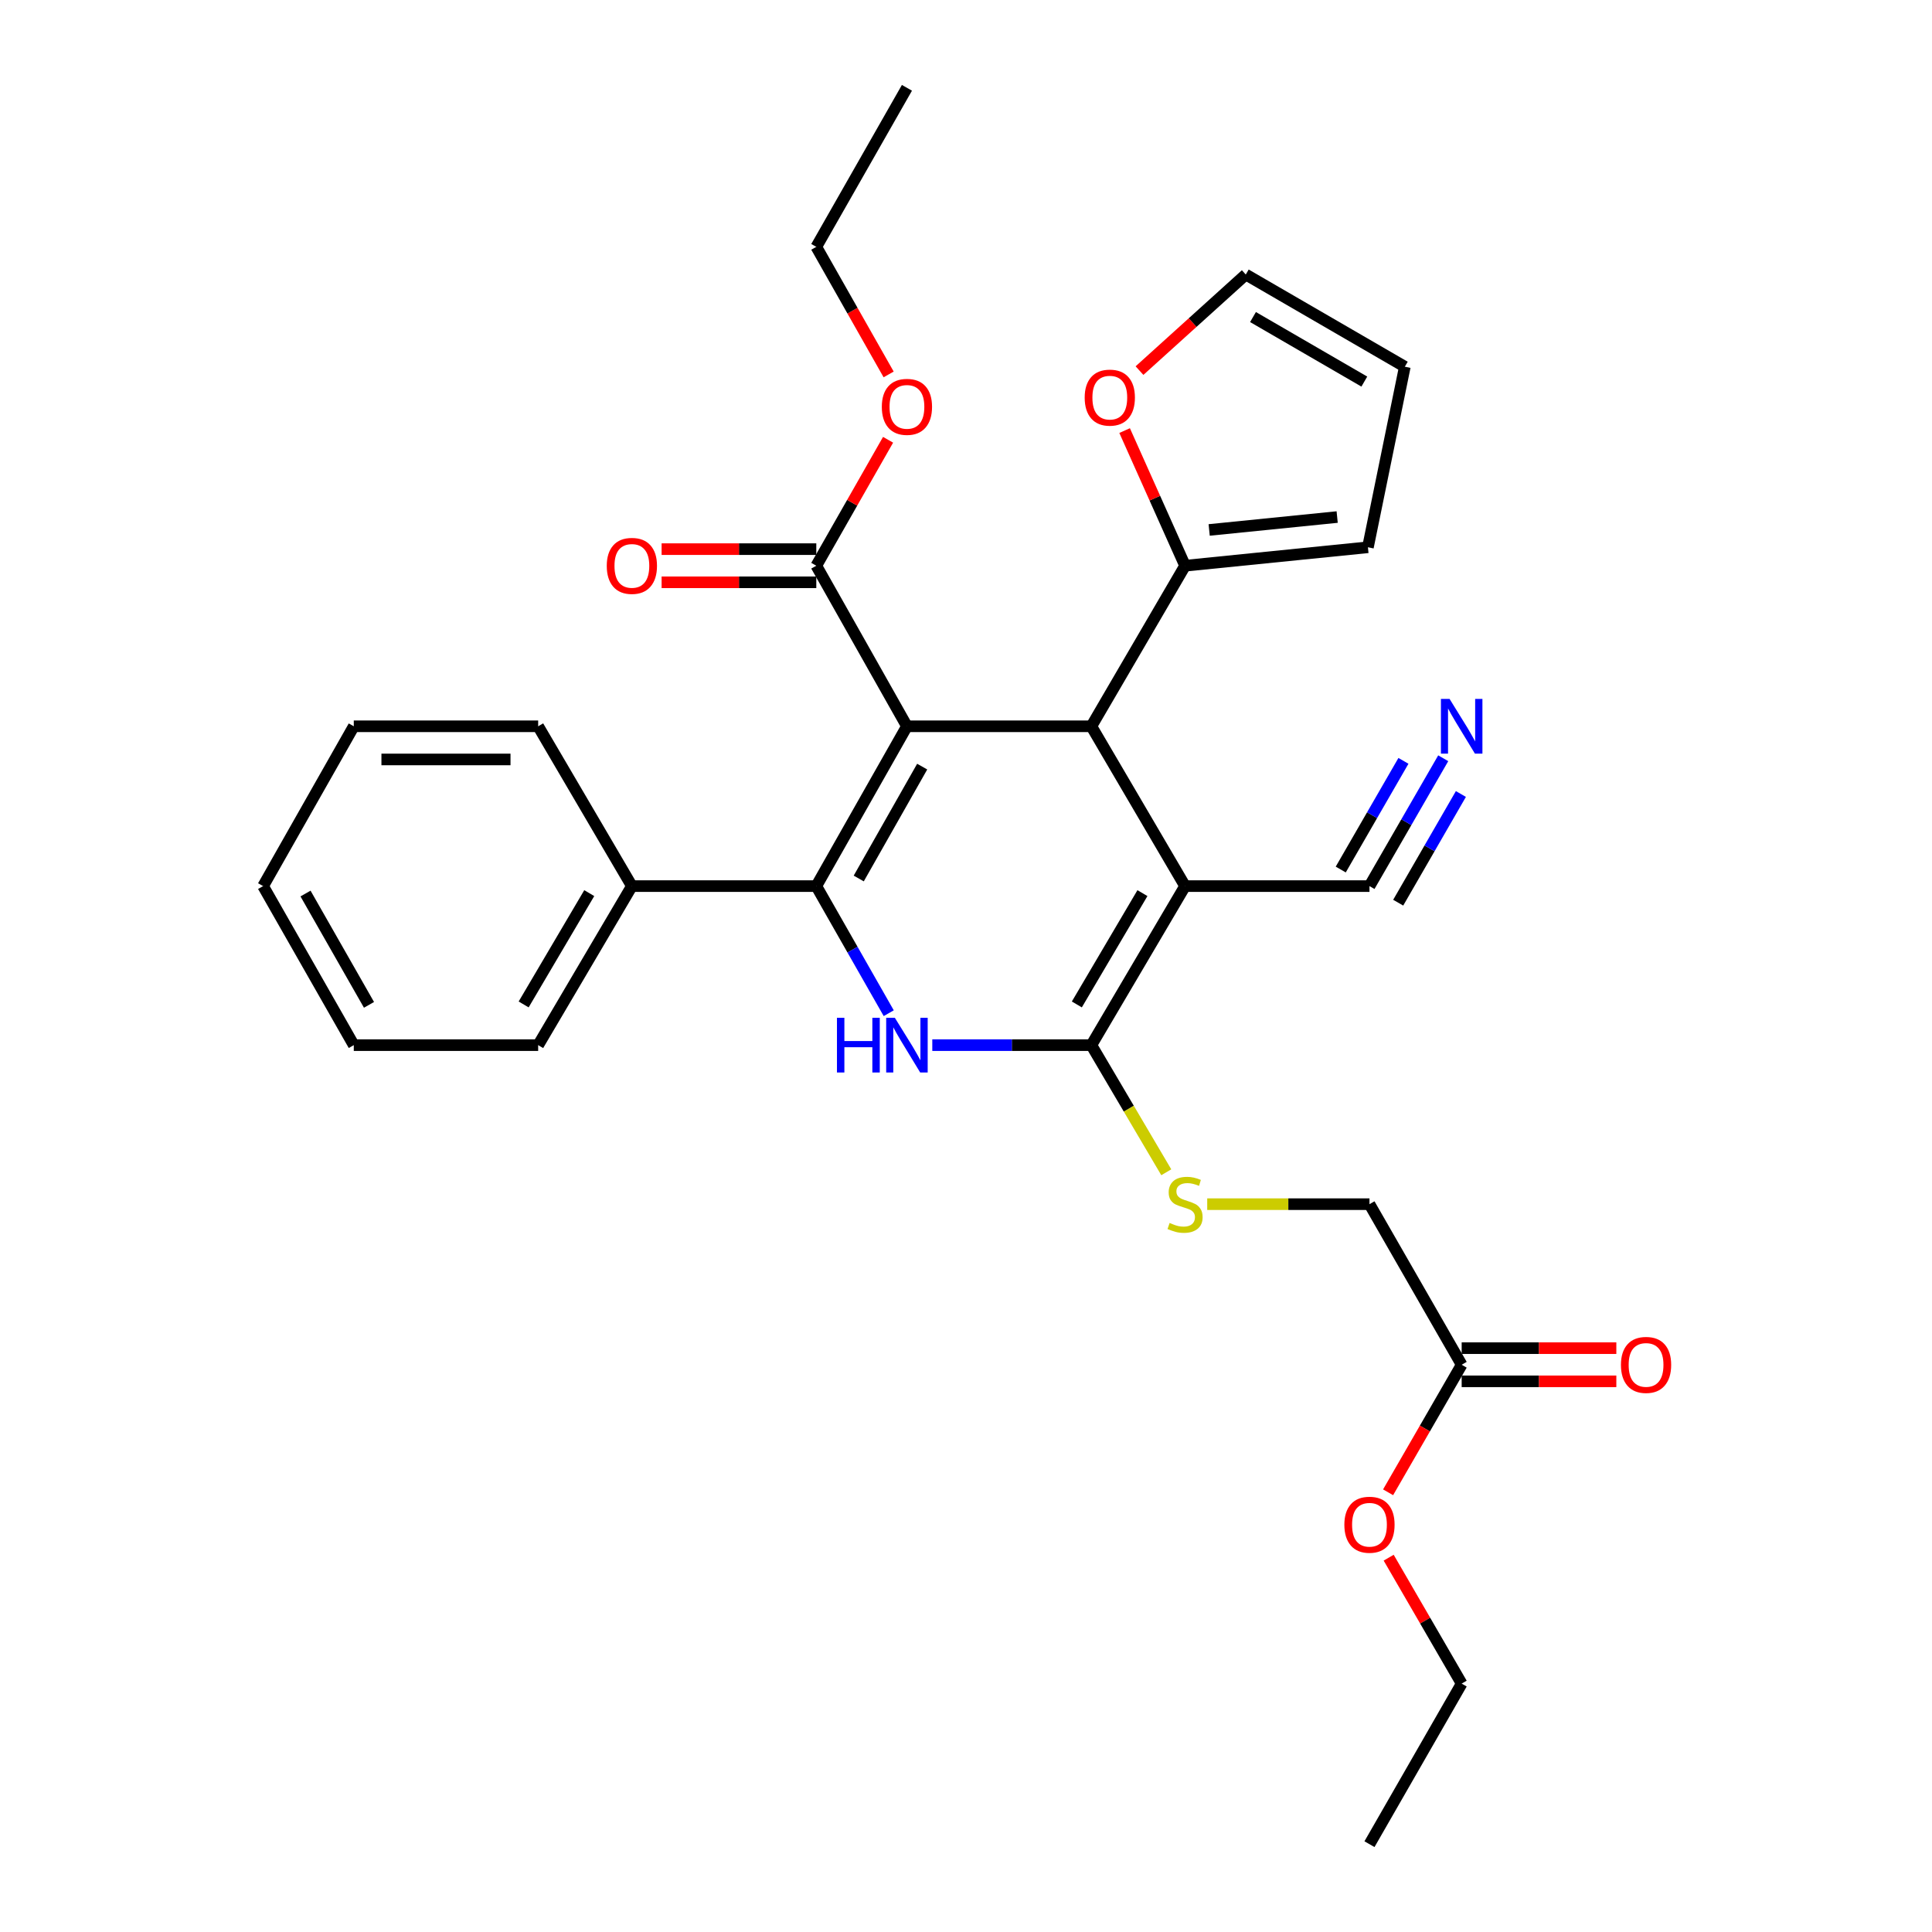 <?xml version='1.0' encoding='iso-8859-1'?>
<svg version='1.1' baseProfile='full'
              xmlns='http://www.w3.org/2000/svg'
                      xmlns:rdkit='http://www.rdkit.org/xml'
                      xmlns:xlink='http://www.w3.org/1999/xlink'
                  xml:space='preserve'
width='1000px' height='1000px' viewBox='0 0 1000 1000'>
<!-- END OF HEADER -->
<rect style='opacity:1.0;fill:#FFFFFF;stroke:none' width='1000' height='1000' x='0' y='0'> </rect>
<path class='bond-0' d='M 469.428,375.923 L 422.515,458.647' style='fill:none;fill-rule:evenodd;stroke:#000000;stroke-width:6px;stroke-linecap:butt;stroke-linejoin:miter;stroke-opacity:1' />
<path class='bond-0' d='M 477.324,396.8 L 444.485,454.707' style='fill:none;fill-rule:evenodd;stroke:#000000;stroke-width:6px;stroke-linecap:butt;stroke-linejoin:miter;stroke-opacity:1' />
<path class='bond-3' d='M 469.428,375.923 L 564.884,375.923' style='fill:none;fill-rule:evenodd;stroke:#000000;stroke-width:6px;stroke-linecap:butt;stroke-linejoin:miter;stroke-opacity:1' />
<path class='bond-5' d='M 469.428,375.923 L 422.515,292.817' style='fill:none;fill-rule:evenodd;stroke:#000000;stroke-width:6px;stroke-linecap:butt;stroke-linejoin:miter;stroke-opacity:1' />
<path class='bond-4' d='M 422.515,458.647 L 441.262,491.54' style='fill:none;fill-rule:evenodd;stroke:#000000;stroke-width:6px;stroke-linecap:butt;stroke-linejoin:miter;stroke-opacity:1' />
<path class='bond-4' d='M 441.262,491.54 L 460.008,524.433' style='fill:none;fill-rule:evenodd;stroke:#0000FF;stroke-width:6px;stroke-linecap:butt;stroke-linejoin:miter;stroke-opacity:1' />
<path class='bond-10' d='M 422.515,458.647 L 327.059,458.647' style='fill:none;fill-rule:evenodd;stroke:#000000;stroke-width:6px;stroke-linecap:butt;stroke-linejoin:miter;stroke-opacity:1' />
<path class='bond-1' d='M 613.39,458.647 L 564.884,375.923' style='fill:none;fill-rule:evenodd;stroke:#000000;stroke-width:6px;stroke-linecap:butt;stroke-linejoin:miter;stroke-opacity:1' />
<path class='bond-2' d='M 613.39,458.647 L 564.884,540.962' style='fill:none;fill-rule:evenodd;stroke:#000000;stroke-width:6px;stroke-linecap:butt;stroke-linejoin:miter;stroke-opacity:1' />
<path class='bond-2' d='M 591.324,462.279 L 557.37,519.899' style='fill:none;fill-rule:evenodd;stroke:#000000;stroke-width:6px;stroke-linecap:butt;stroke-linejoin:miter;stroke-opacity:1' />
<path class='bond-7' d='M 613.39,458.647 L 708.837,458.647' style='fill:none;fill-rule:evenodd;stroke:#000000;stroke-width:6px;stroke-linecap:butt;stroke-linejoin:miter;stroke-opacity:1' />
<path class='bond-8' d='M 564.884,540.962 L 584.273,573.865' style='fill:none;fill-rule:evenodd;stroke:#000000;stroke-width:6px;stroke-linecap:butt;stroke-linejoin:miter;stroke-opacity:1' />
<path class='bond-8' d='M 584.273,573.865 L 603.662,606.767' style='fill:none;fill-rule:evenodd;stroke:#CCCC00;stroke-width:6px;stroke-linecap:butt;stroke-linejoin:miter;stroke-opacity:1' />
<path class='bond-30' d='M 564.884,540.962 L 523.719,540.962' style='fill:none;fill-rule:evenodd;stroke:#000000;stroke-width:6px;stroke-linecap:butt;stroke-linejoin:miter;stroke-opacity:1' />
<path class='bond-30' d='M 523.719,540.962 L 482.555,540.962' style='fill:none;fill-rule:evenodd;stroke:#0000FF;stroke-width:6px;stroke-linecap:butt;stroke-linejoin:miter;stroke-opacity:1' />
<path class='bond-6' d='M 564.884,375.923 L 613.39,292.817' style='fill:none;fill-rule:evenodd;stroke:#000000;stroke-width:6px;stroke-linecap:butt;stroke-linejoin:miter;stroke-opacity:1' />
<path class='bond-14' d='M 422.515,284.234 L 382.48,284.234' style='fill:none;fill-rule:evenodd;stroke:#000000;stroke-width:6px;stroke-linecap:butt;stroke-linejoin:miter;stroke-opacity:1' />
<path class='bond-14' d='M 382.48,284.234 L 342.445,284.234' style='fill:none;fill-rule:evenodd;stroke:#FF0000;stroke-width:6px;stroke-linecap:butt;stroke-linejoin:miter;stroke-opacity:1' />
<path class='bond-14' d='M 422.515,301.4 L 382.48,301.4' style='fill:none;fill-rule:evenodd;stroke:#000000;stroke-width:6px;stroke-linecap:butt;stroke-linejoin:miter;stroke-opacity:1' />
<path class='bond-14' d='M 382.48,301.4 L 342.445,301.4' style='fill:none;fill-rule:evenodd;stroke:#FF0000;stroke-width:6px;stroke-linecap:butt;stroke-linejoin:miter;stroke-opacity:1' />
<path class='bond-19' d='M 422.515,292.817 L 441.091,260.224' style='fill:none;fill-rule:evenodd;stroke:#000000;stroke-width:6px;stroke-linecap:butt;stroke-linejoin:miter;stroke-opacity:1' />
<path class='bond-19' d='M 441.091,260.224 L 459.666,227.631' style='fill:none;fill-rule:evenodd;stroke:#FF0000;stroke-width:6px;stroke-linecap:butt;stroke-linejoin:miter;stroke-opacity:1' />
<path class='bond-11' d='M 613.39,292.817 L 597.745,257.844' style='fill:none;fill-rule:evenodd;stroke:#000000;stroke-width:6px;stroke-linecap:butt;stroke-linejoin:miter;stroke-opacity:1' />
<path class='bond-11' d='M 597.745,257.844 L 582.101,222.87' style='fill:none;fill-rule:evenodd;stroke:#FF0000;stroke-width:6px;stroke-linecap:butt;stroke-linejoin:miter;stroke-opacity:1' />
<path class='bond-13' d='M 613.39,292.817 L 708.036,283.27' style='fill:none;fill-rule:evenodd;stroke:#000000;stroke-width:6px;stroke-linecap:butt;stroke-linejoin:miter;stroke-opacity:1' />
<path class='bond-13' d='M 625.864,274.305 L 692.116,267.622' style='fill:none;fill-rule:evenodd;stroke:#000000;stroke-width:6px;stroke-linecap:butt;stroke-linejoin:miter;stroke-opacity:1' />
<path class='bond-9' d='M 708.837,458.647 L 727.925,425.559' style='fill:none;fill-rule:evenodd;stroke:#000000;stroke-width:6px;stroke-linecap:butt;stroke-linejoin:miter;stroke-opacity:1' />
<path class='bond-9' d='M 727.925,425.559 L 747.014,392.471' style='fill:none;fill-rule:evenodd;stroke:#0000FF;stroke-width:6px;stroke-linecap:butt;stroke-linejoin:miter;stroke-opacity:1' />
<path class='bond-9' d='M 723.706,467.226 L 739.932,439.1' style='fill:none;fill-rule:evenodd;stroke:#000000;stroke-width:6px;stroke-linecap:butt;stroke-linejoin:miter;stroke-opacity:1' />
<path class='bond-9' d='M 739.932,439.1 L 756.157,410.975' style='fill:none;fill-rule:evenodd;stroke:#0000FF;stroke-width:6px;stroke-linecap:butt;stroke-linejoin:miter;stroke-opacity:1' />
<path class='bond-9' d='M 693.967,450.069 L 710.192,421.944' style='fill:none;fill-rule:evenodd;stroke:#000000;stroke-width:6px;stroke-linecap:butt;stroke-linejoin:miter;stroke-opacity:1' />
<path class='bond-9' d='M 710.192,421.944 L 726.418,393.819' style='fill:none;fill-rule:evenodd;stroke:#0000FF;stroke-width:6px;stroke-linecap:butt;stroke-linejoin:miter;stroke-opacity:1' />
<path class='bond-18' d='M 624.856,623.276 L 666.846,623.276' style='fill:none;fill-rule:evenodd;stroke:#CCCC00;stroke-width:6px;stroke-linecap:butt;stroke-linejoin:miter;stroke-opacity:1' />
<path class='bond-18' d='M 666.846,623.276 L 708.837,623.276' style='fill:none;fill-rule:evenodd;stroke:#000000;stroke-width:6px;stroke-linecap:butt;stroke-linejoin:miter;stroke-opacity:1' />
<path class='bond-21' d='M 327.059,458.647 L 278.554,540.962' style='fill:none;fill-rule:evenodd;stroke:#000000;stroke-width:6px;stroke-linecap:butt;stroke-linejoin:miter;stroke-opacity:1' />
<path class='bond-21' d='M 304.993,462.279 L 271.039,519.899' style='fill:none;fill-rule:evenodd;stroke:#000000;stroke-width:6px;stroke-linecap:butt;stroke-linejoin:miter;stroke-opacity:1' />
<path class='bond-22' d='M 327.059,458.647 L 278.554,375.923' style='fill:none;fill-rule:evenodd;stroke:#000000;stroke-width:6px;stroke-linecap:butt;stroke-linejoin:miter;stroke-opacity:1' />
<path class='bond-15' d='M 589.803,191.827 L 617.309,166.96' style='fill:none;fill-rule:evenodd;stroke:#FF0000;stroke-width:6px;stroke-linecap:butt;stroke-linejoin:miter;stroke-opacity:1' />
<path class='bond-15' d='M 617.309,166.96 L 644.814,142.093' style='fill:none;fill-rule:evenodd;stroke:#000000;stroke-width:6px;stroke-linecap:butt;stroke-linejoin:miter;stroke-opacity:1' />
<path class='bond-12' d='M 756.56,706.391 L 708.837,623.276' style='fill:none;fill-rule:evenodd;stroke:#000000;stroke-width:6px;stroke-linecap:butt;stroke-linejoin:miter;stroke-opacity:1' />
<path class='bond-17' d='M 756.56,714.975 L 796.586,714.975' style='fill:none;fill-rule:evenodd;stroke:#000000;stroke-width:6px;stroke-linecap:butt;stroke-linejoin:miter;stroke-opacity:1' />
<path class='bond-17' d='M 796.586,714.975 L 836.611,714.975' style='fill:none;fill-rule:evenodd;stroke:#FF0000;stroke-width:6px;stroke-linecap:butt;stroke-linejoin:miter;stroke-opacity:1' />
<path class='bond-17' d='M 756.56,697.808 L 796.586,697.808' style='fill:none;fill-rule:evenodd;stroke:#000000;stroke-width:6px;stroke-linecap:butt;stroke-linejoin:miter;stroke-opacity:1' />
<path class='bond-17' d='M 796.586,697.808 L 836.611,697.808' style='fill:none;fill-rule:evenodd;stroke:#FF0000;stroke-width:6px;stroke-linecap:butt;stroke-linejoin:miter;stroke-opacity:1' />
<path class='bond-20' d='M 756.56,706.391 L 737.518,739.4' style='fill:none;fill-rule:evenodd;stroke:#000000;stroke-width:6px;stroke-linecap:butt;stroke-linejoin:miter;stroke-opacity:1' />
<path class='bond-20' d='M 737.518,739.4 L 718.475,772.408' style='fill:none;fill-rule:evenodd;stroke:#FF0000;stroke-width:6px;stroke-linecap:butt;stroke-linejoin:miter;stroke-opacity:1' />
<path class='bond-16' d='M 708.036,283.27 L 727.129,189.817' style='fill:none;fill-rule:evenodd;stroke:#000000;stroke-width:6px;stroke-linecap:butt;stroke-linejoin:miter;stroke-opacity:1' />
<path class='bond-31' d='M 644.814,142.093 L 727.129,189.817' style='fill:none;fill-rule:evenodd;stroke:#000000;stroke-width:6px;stroke-linecap:butt;stroke-linejoin:miter;stroke-opacity:1' />
<path class='bond-31' d='M 648.551,164.103 L 706.171,197.51' style='fill:none;fill-rule:evenodd;stroke:#000000;stroke-width:6px;stroke-linecap:butt;stroke-linejoin:miter;stroke-opacity:1' />
<path class='bond-23' d='M 459.96,193.805 L 441.238,160.787' style='fill:none;fill-rule:evenodd;stroke:#FF0000;stroke-width:6px;stroke-linecap:butt;stroke-linejoin:miter;stroke-opacity:1' />
<path class='bond-23' d='M 441.238,160.787 L 422.515,127.769' style='fill:none;fill-rule:evenodd;stroke:#000000;stroke-width:6px;stroke-linecap:butt;stroke-linejoin:miter;stroke-opacity:1' />
<path class='bond-24' d='M 718.773,806.254 L 737.667,838.842' style='fill:none;fill-rule:evenodd;stroke:#FF0000;stroke-width:6px;stroke-linecap:butt;stroke-linejoin:miter;stroke-opacity:1' />
<path class='bond-24' d='M 737.667,838.842 L 756.56,871.43' style='fill:none;fill-rule:evenodd;stroke:#000000;stroke-width:6px;stroke-linecap:butt;stroke-linejoin:miter;stroke-opacity:1' />
<path class='bond-27' d='M 278.554,540.962 L 183.116,540.962' style='fill:none;fill-rule:evenodd;stroke:#000000;stroke-width:6px;stroke-linecap:butt;stroke-linejoin:miter;stroke-opacity:1' />
<path class='bond-28' d='M 278.554,375.923 L 183.116,375.923' style='fill:none;fill-rule:evenodd;stroke:#000000;stroke-width:6px;stroke-linecap:butt;stroke-linejoin:miter;stroke-opacity:1' />
<path class='bond-28' d='M 264.238,393.09 L 197.432,393.09' style='fill:none;fill-rule:evenodd;stroke:#000000;stroke-width:6px;stroke-linecap:butt;stroke-linejoin:miter;stroke-opacity:1' />
<path class='bond-25' d='M 422.515,127.769 L 469.428,45.455' style='fill:none;fill-rule:evenodd;stroke:#000000;stroke-width:6px;stroke-linecap:butt;stroke-linejoin:miter;stroke-opacity:1' />
<path class='bond-26' d='M 756.56,871.43 L 708.837,954.545' style='fill:none;fill-rule:evenodd;stroke:#000000;stroke-width:6px;stroke-linecap:butt;stroke-linejoin:miter;stroke-opacity:1' />
<path class='bond-32' d='M 183.116,540.962 L 136.184,458.647' style='fill:none;fill-rule:evenodd;stroke:#000000;stroke-width:6px;stroke-linecap:butt;stroke-linejoin:miter;stroke-opacity:1' />
<path class='bond-32' d='M 190.99,520.112 L 158.137,462.492' style='fill:none;fill-rule:evenodd;stroke:#000000;stroke-width:6px;stroke-linecap:butt;stroke-linejoin:miter;stroke-opacity:1' />
<path class='bond-29' d='M 183.116,375.923 L 136.184,458.647' style='fill:none;fill-rule:evenodd;stroke:#000000;stroke-width:6px;stroke-linecap:butt;stroke-linejoin:miter;stroke-opacity:1' />
<path  class='atom-5' d='M 433.208 526.802
L 437.048 526.802
L 437.048 538.842
L 451.528 538.842
L 451.528 526.802
L 455.368 526.802
L 455.368 555.122
L 451.528 555.122
L 451.528 542.042
L 437.048 542.042
L 437.048 555.122
L 433.208 555.122
L 433.208 526.802
' fill='#0000FF'/>
<path  class='atom-5' d='M 463.168 526.802
L 472.448 541.802
Q 473.368 543.282, 474.848 545.962
Q 476.328 548.642, 476.408 548.802
L 476.408 526.802
L 480.168 526.802
L 480.168 555.122
L 476.288 555.122
L 466.328 538.722
Q 465.168 536.802, 463.928 534.602
Q 462.728 532.402, 462.368 531.722
L 462.368 555.122
L 458.688 555.122
L 458.688 526.802
L 463.168 526.802
' fill='#0000FF'/>
<path  class='atom-9' d='M 605.39 632.996
Q 605.71 633.116, 607.03 633.676
Q 608.35 634.236, 609.79 634.596
Q 611.27 634.916, 612.71 634.916
Q 615.39 634.916, 616.95 633.636
Q 618.51 632.316, 618.51 630.036
Q 618.51 628.476, 617.71 627.516
Q 616.95 626.556, 615.75 626.036
Q 614.55 625.516, 612.55 624.916
Q 610.03 624.156, 608.51 623.436
Q 607.03 622.716, 605.95 621.196
Q 604.91 619.676, 604.91 617.116
Q 604.91 613.556, 607.31 611.356
Q 609.75 609.156, 614.55 609.156
Q 617.83 609.156, 621.55 610.716
L 620.63 613.796
Q 617.23 612.396, 614.67 612.396
Q 611.91 612.396, 610.39 613.556
Q 608.87 614.676, 608.91 616.636
Q 608.91 618.156, 609.67 619.076
Q 610.47 619.996, 611.59 620.516
Q 612.75 621.036, 614.67 621.636
Q 617.23 622.436, 618.75 623.236
Q 620.27 624.036, 621.35 625.676
Q 622.47 627.276, 622.47 630.036
Q 622.47 633.956, 619.83 636.076
Q 617.23 638.156, 612.87 638.156
Q 610.35 638.156, 608.43 637.596
Q 606.55 637.076, 604.31 636.156
L 605.39 632.996
' fill='#CCCC00'/>
<path  class='atom-10' d='M 750.3 361.763
L 759.58 376.763
Q 760.5 378.243, 761.98 380.923
Q 763.46 383.603, 763.54 383.763
L 763.54 361.763
L 767.3 361.763
L 767.3 390.083
L 763.42 390.083
L 753.46 373.683
Q 752.3 371.763, 751.06 369.563
Q 749.86 367.363, 749.5 366.683
L 749.5 390.083
L 745.82 390.083
L 745.82 361.763
L 750.3 361.763
' fill='#0000FF'/>
<path  class='atom-12' d='M 561.431 205.805
Q 561.431 199.005, 564.791 195.205
Q 568.151 191.405, 574.431 191.405
Q 580.711 191.405, 584.071 195.205
Q 587.431 199.005, 587.431 205.805
Q 587.431 212.685, 584.031 216.605
Q 580.631 220.485, 574.431 220.485
Q 568.191 220.485, 564.791 216.605
Q 561.431 212.725, 561.431 205.805
M 574.431 217.285
Q 578.751 217.285, 581.071 214.405
Q 583.431 211.485, 583.431 205.805
Q 583.431 200.245, 581.071 197.445
Q 578.751 194.605, 574.431 194.605
Q 570.111 194.605, 567.751 197.405
Q 565.431 200.205, 565.431 205.805
Q 565.431 211.525, 567.751 214.405
Q 570.111 217.285, 574.431 217.285
' fill='#FF0000'/>
<path  class='atom-15' d='M 314.059 292.897
Q 314.059 286.097, 317.419 282.297
Q 320.779 278.497, 327.059 278.497
Q 333.339 278.497, 336.699 282.297
Q 340.059 286.097, 340.059 292.897
Q 340.059 299.777, 336.659 303.697
Q 333.259 307.577, 327.059 307.577
Q 320.819 307.577, 317.419 303.697
Q 314.059 299.817, 314.059 292.897
M 327.059 304.377
Q 331.379 304.377, 333.699 301.497
Q 336.059 298.577, 336.059 292.897
Q 336.059 287.337, 333.699 284.537
Q 331.379 281.697, 327.059 281.697
Q 322.739 281.697, 320.379 284.497
Q 318.059 287.297, 318.059 292.897
Q 318.059 298.617, 320.379 301.497
Q 322.739 304.377, 327.059 304.377
' fill='#FF0000'/>
<path  class='atom-18' d='M 838.997 706.471
Q 838.997 699.671, 842.357 695.871
Q 845.717 692.071, 851.997 692.071
Q 858.277 692.071, 861.637 695.871
Q 864.997 699.671, 864.997 706.471
Q 864.997 713.351, 861.597 717.271
Q 858.197 721.151, 851.997 721.151
Q 845.757 721.151, 842.357 717.271
Q 838.997 713.391, 838.997 706.471
M 851.997 717.951
Q 856.317 717.951, 858.637 715.071
Q 860.997 712.151, 860.997 706.471
Q 860.997 700.911, 858.637 698.111
Q 856.317 695.271, 851.997 695.271
Q 847.677 695.271, 845.317 698.071
Q 842.997 700.871, 842.997 706.471
Q 842.997 712.191, 845.317 715.071
Q 847.677 717.951, 851.997 717.951
' fill='#FF0000'/>
<path  class='atom-20' d='M 456.428 210.583
Q 456.428 203.783, 459.788 199.983
Q 463.148 196.183, 469.428 196.183
Q 475.708 196.183, 479.068 199.983
Q 482.428 203.783, 482.428 210.583
Q 482.428 217.463, 479.028 221.383
Q 475.628 225.263, 469.428 225.263
Q 463.188 225.263, 459.788 221.383
Q 456.428 217.503, 456.428 210.583
M 469.428 222.063
Q 473.748 222.063, 476.068 219.183
Q 478.428 216.263, 478.428 210.583
Q 478.428 205.023, 476.068 202.223
Q 473.748 199.383, 469.428 199.383
Q 465.108 199.383, 462.748 202.183
Q 460.428 204.983, 460.428 210.583
Q 460.428 216.303, 462.748 219.183
Q 465.108 222.063, 469.428 222.063
' fill='#FF0000'/>
<path  class='atom-21' d='M 695.837 789.196
Q 695.837 782.396, 699.197 778.596
Q 702.557 774.796, 708.837 774.796
Q 715.117 774.796, 718.477 778.596
Q 721.837 782.396, 721.837 789.196
Q 721.837 796.076, 718.437 799.996
Q 715.037 803.876, 708.837 803.876
Q 702.597 803.876, 699.197 799.996
Q 695.837 796.116, 695.837 789.196
M 708.837 800.676
Q 713.157 800.676, 715.477 797.796
Q 717.837 794.876, 717.837 789.196
Q 717.837 783.636, 715.477 780.836
Q 713.157 777.996, 708.837 777.996
Q 704.517 777.996, 702.157 780.796
Q 699.837 783.596, 699.837 789.196
Q 699.837 794.916, 702.157 797.796
Q 704.517 800.676, 708.837 800.676
' fill='#FF0000'/>
</svg>
